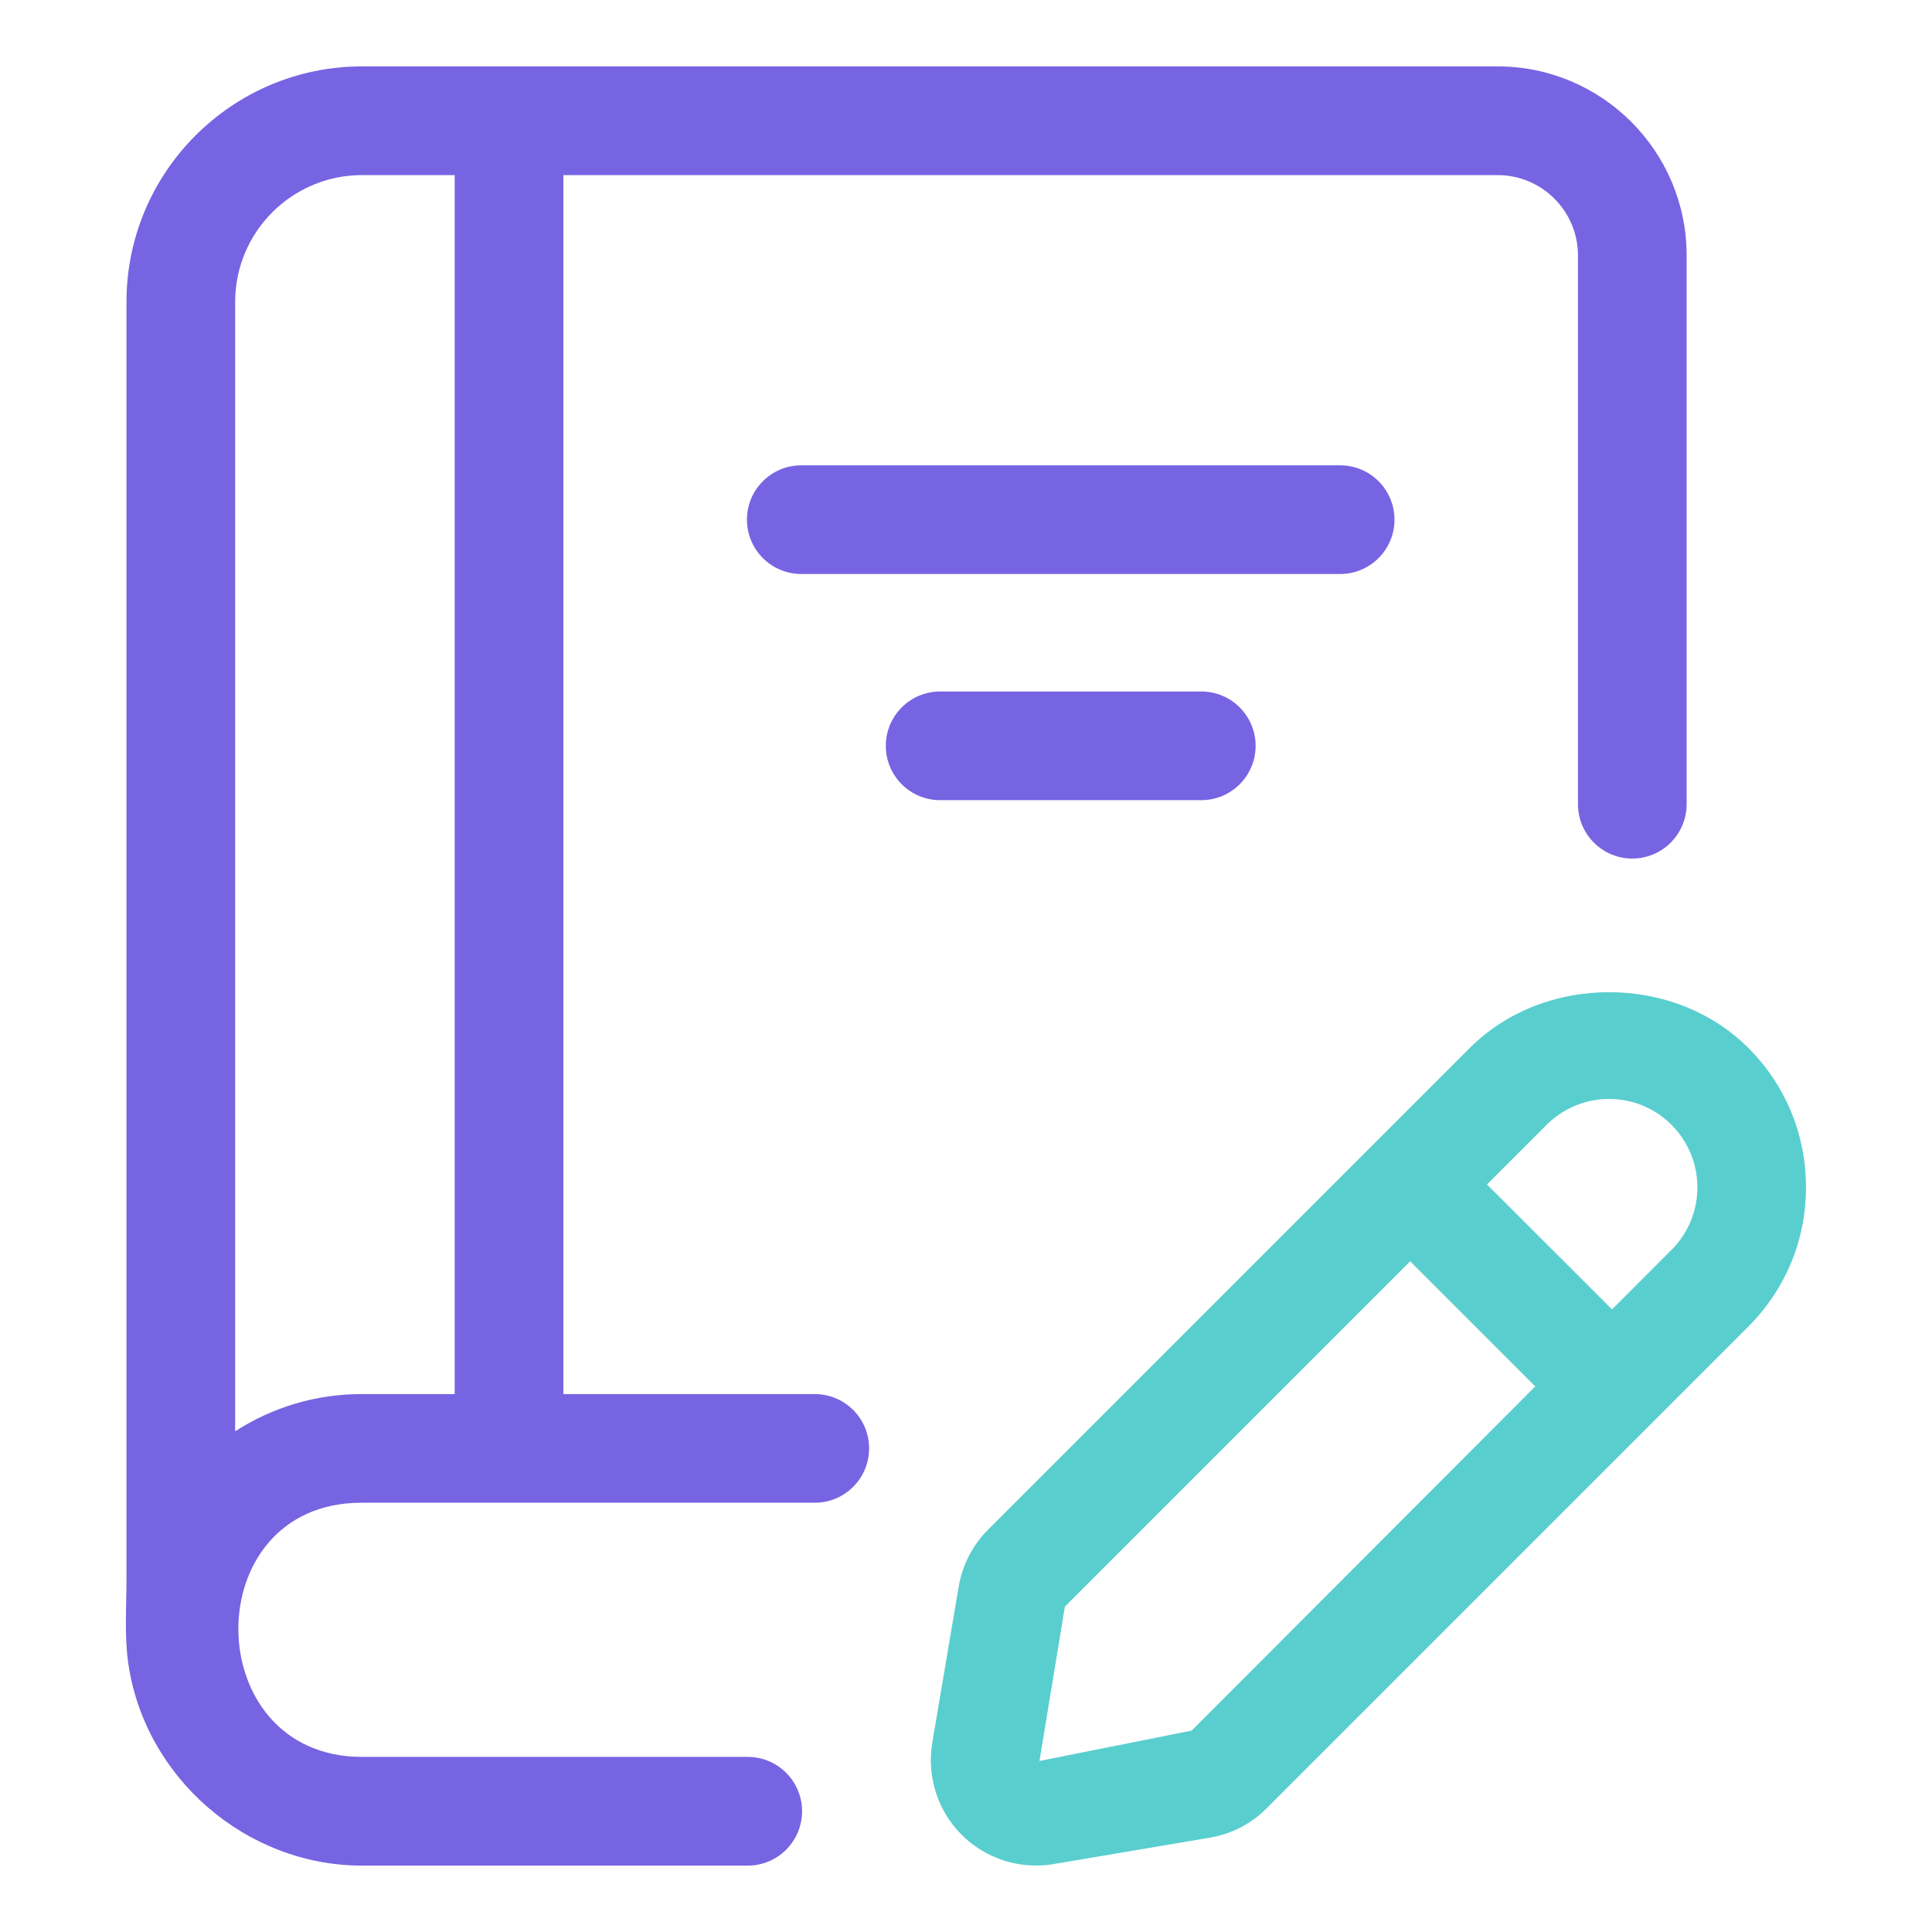 <svg width="60" height="60" viewBox="0 0 60 60" fill="none" xmlns="http://www.w3.org/2000/svg">
<path d="M25.303 43.294H17.496V5.438H46.511C47.886 5.438 49.005 6.557 49.005 7.931V24.975C49.005 25.907 49.761 26.663 50.692 26.663C51.624 26.663 52.38 25.907 52.38 24.975V7.931C52.38 4.695 49.747 2.062 46.511 2.062H11.241C7.209 2.062 3.928 5.344 3.928 9.375V49.052C3.928 49.899 3.862 50.807 3.982 51.643C4.489 55.206 7.644 57.938 11.241 57.938H23.222C24.154 57.938 24.909 57.182 24.909 56.25C24.909 55.318 24.154 54.562 23.222 54.562H11.241C6.165 54.562 6.088 46.669 11.222 46.669H25.303C26.235 46.669 26.991 45.913 26.991 44.981C26.991 44.049 26.235 43.294 25.303 43.294ZM7.303 44.449V9.375C7.303 7.204 9.069 5.438 11.241 5.438H14.121V43.294H11.222C9.81 43.294 8.466 43.704 7.303 44.449Z" fill="#7764E2"/>
<path d="M24.885 14.451C23.953 14.451 23.197 15.206 23.197 16.138C23.197 17.07 23.953 17.826 24.885 17.826H41.619C42.551 17.826 43.307 17.07 43.307 16.138C43.307 15.206 42.551 14.451 41.619 14.451H24.885Z" fill="#7764E2"/>
<path d="M37.307 24.85C38.239 24.85 38.994 24.094 38.994 23.162C38.994 22.23 38.239 21.475 37.307 21.475H29.197C28.265 21.475 27.51 22.23 27.51 23.162C27.51 24.094 28.265 24.85 29.197 24.85H37.307Z" fill="#7764E2"/>
<path d="M54.298 32.546C51.986 30.235 47.955 30.235 45.645 32.546L30.684 47.507C30.203 47.989 29.888 48.6 29.773 49.273L28.952 54.126C28.778 55.168 29.119 56.235 29.865 56.98C30.482 57.596 31.316 57.936 32.175 57.936C32.355 57.936 32.537 57.921 32.717 57.891L37.569 57.071C38.245 56.957 38.856 56.642 39.334 56.16L54.294 41.2C55.451 40.044 56.087 38.507 56.087 36.874C56.087 35.241 55.455 33.703 54.298 32.546ZM37.009 53.745L32.282 54.688L33.071 49.894L43.794 39.171L47.679 43.056L37.009 53.745ZM51.913 38.813L50.063 40.665L46.179 36.784L48.03 34.933C48.55 34.416 49.239 34.129 49.971 34.129C50.702 34.129 51.392 34.414 51.91 34.933C52.982 36.004 52.982 37.742 51.913 38.813Z" fill="#59CECE"/>
</svg>
